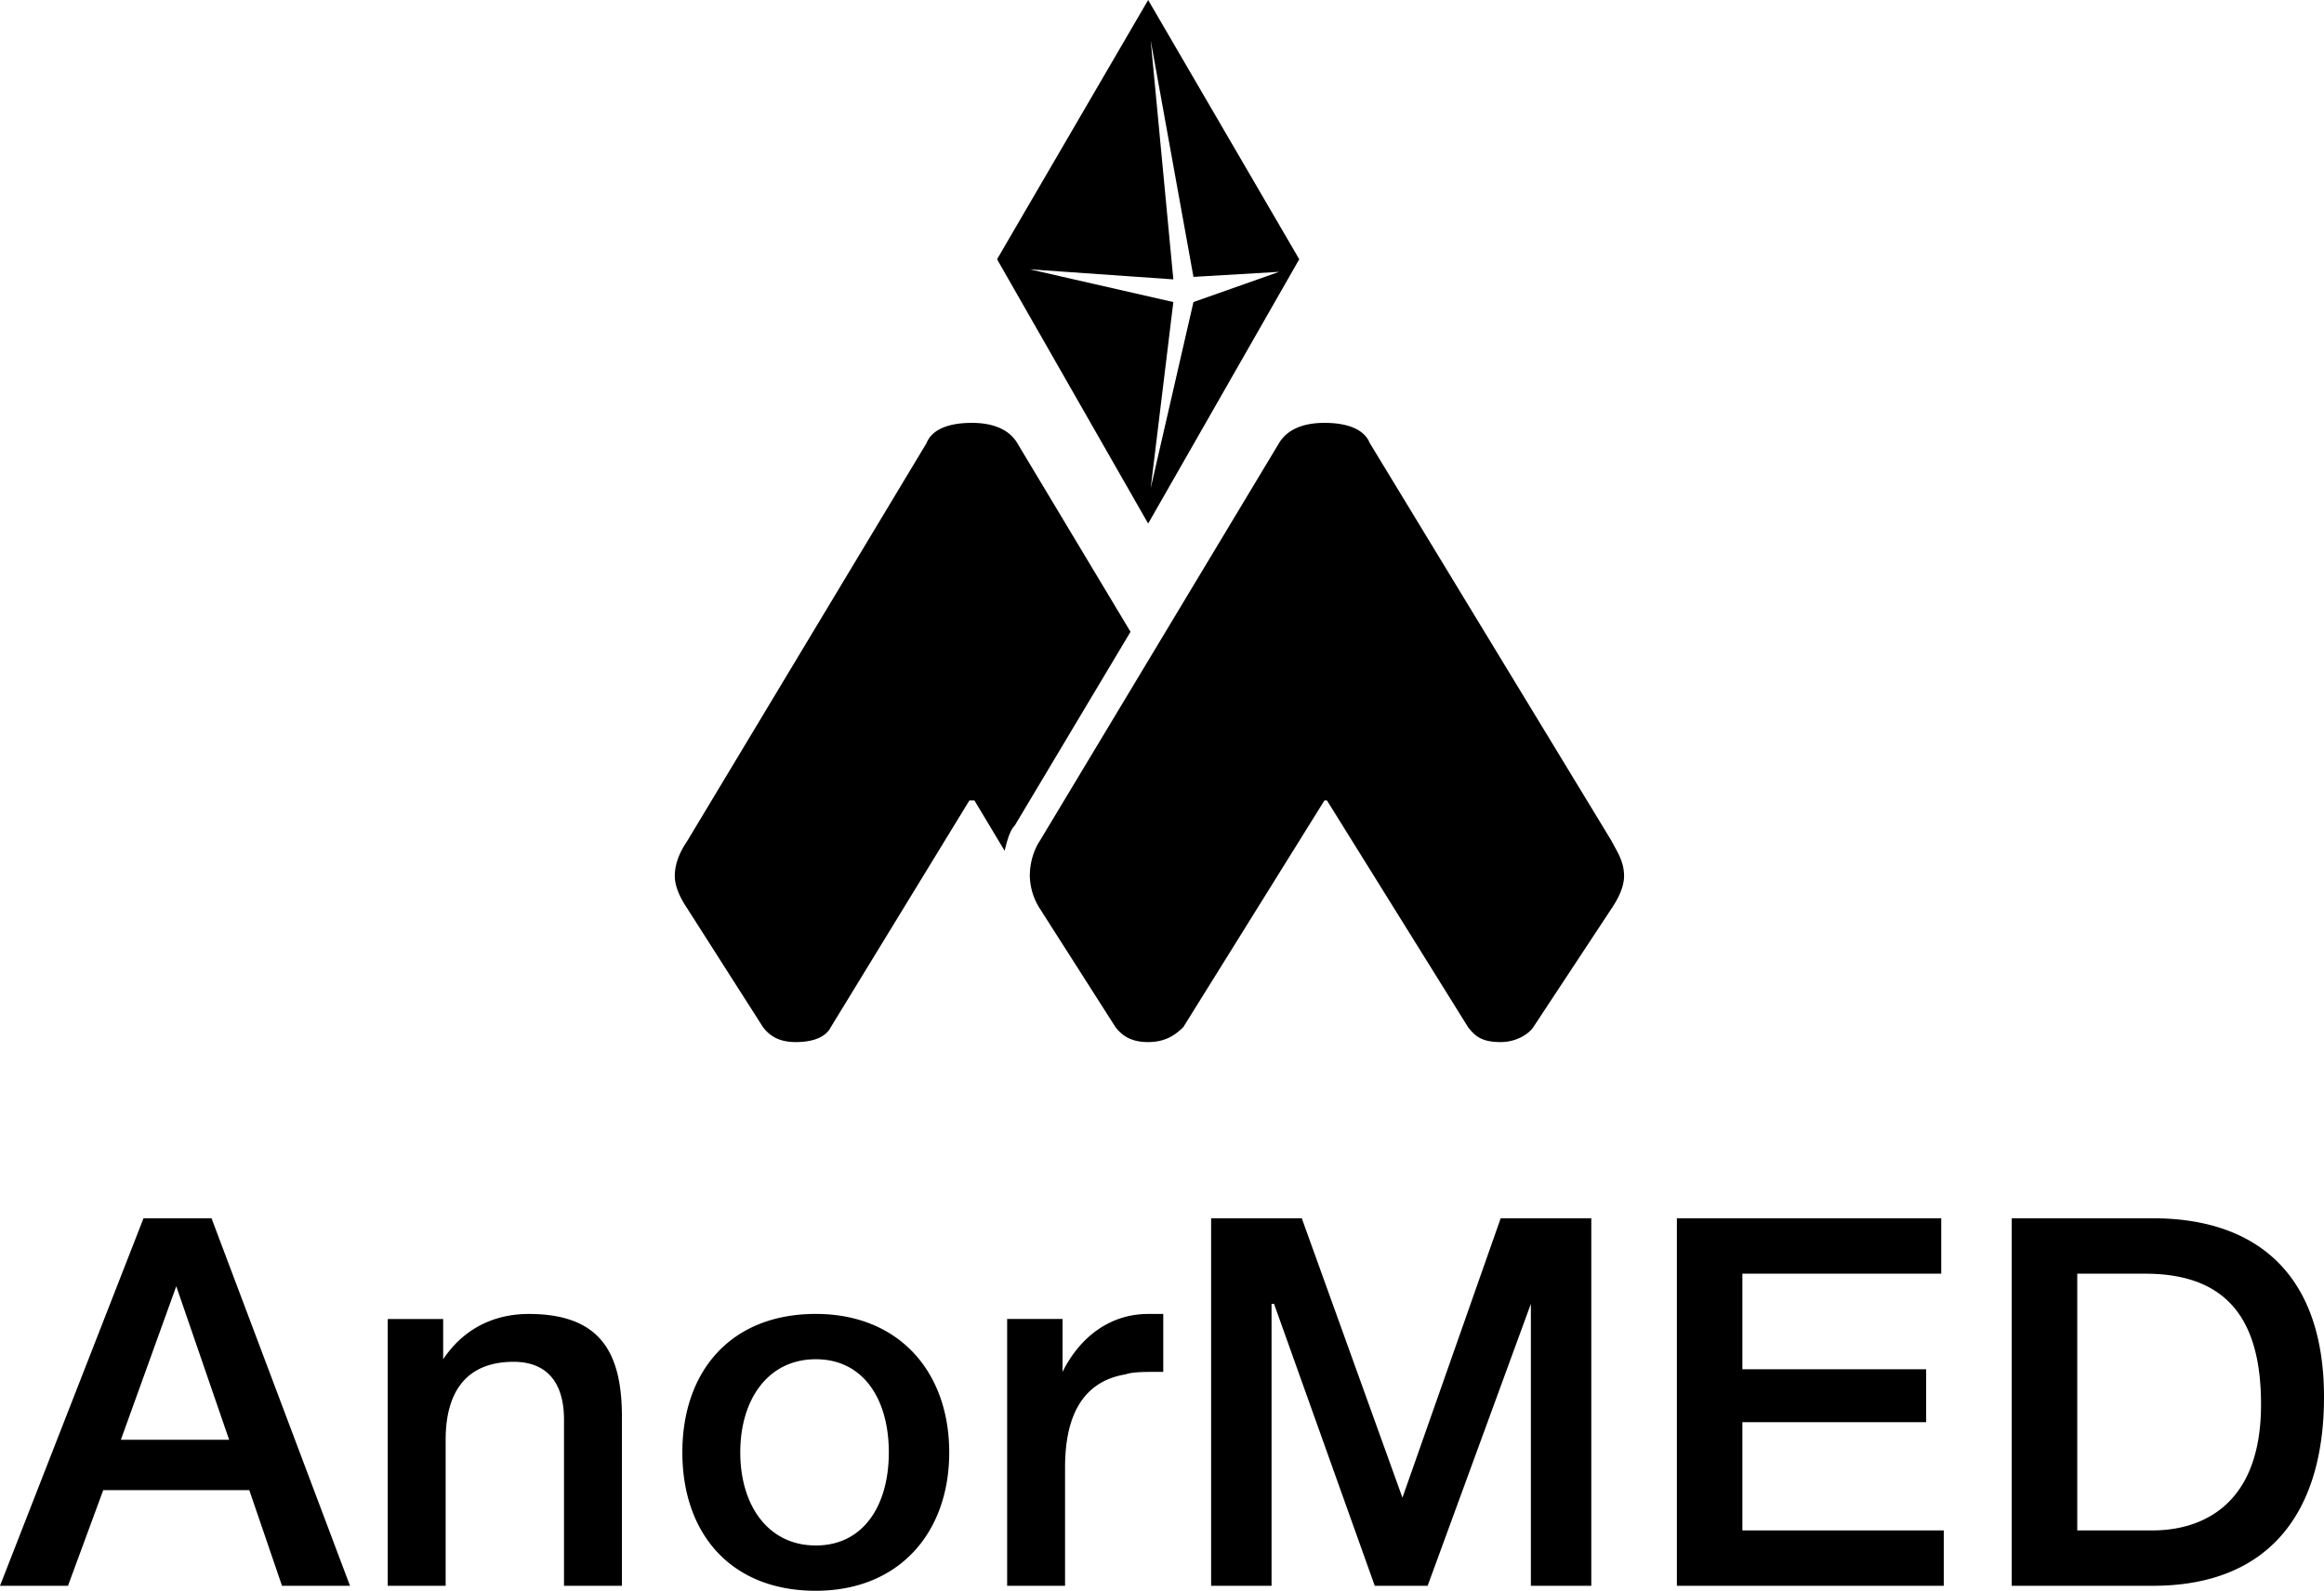 <!--?xml version="1.0" standalone="no"?--><svg xmlns="http://www.w3.org/2000/svg" viewBox="0 0 87.875 60.169"><title>ANORMED - SVG vector logo - www.oklogos.com</title><path d="M78.545 48.175v9.71H81.4c1.523 0 4.094-.667 4.094-4.761 0-3.046-1.143-4.949-4.379-4.949h-2.57zm-2.477-2.096H81.4c3.998 0 6.475 2.19 6.475 6.76 0 4.284-2 7.141-6.475 7.141h-5.332V46.079zM30.847 51.411c-1.809 0-2.856 1.523-2.856 3.522 0 2 1.047 3.522 2.856 3.522s2.761-1.522 2.761-3.522c0-1.998-.952-3.522-2.761-3.522zm0-1.714c3.141 0 5.045 2.19 5.045 5.236 0 3.047-1.904 5.235-5.045 5.235-3.237 0-5.046-2.188-5.046-5.235 0-3.045 1.809-5.236 5.046-5.236zM14.662 49.888V59.98h2.189v-5.522c0-1.903.857-2.95 2.571-2.95 1.238 0 1.904.762 1.904 2.189v6.283h2.19v-6.379c0-2.38-.762-3.903-3.522-3.903-1.333 0-2.476.571-3.237 1.714v-1.523h-2.095v-.001zM38.082 49.888V59.98h2.19v-4.475c0-1.809.571-3.236 2.285-3.522.286-.095.666-.095 1.428-.095v-2.19h-.571c-1.428 0-2.571.856-3.237 2.19v-2h-2.095zM45.795 46.079v13.9h2.285V49.316h.094l3.808 10.663h2l3.903-10.663v10.663h2.285v-13.9h-3.426l-3.715 10.568-3.806-10.568h-3.428zM63.406 46.079v13.9h10.092v-2.094h-7.615v-4.094h6.949v-2h-6.949v-3.616h7.519v-2.096h-9.996zM4.57 54.457h4.094L6.665 48.65 4.57 54.457zM0 59.979l5.427-13.9h2.571l5.236 13.9h-2.571l-1.237-3.618H3.904l-1.333 3.618H0zM48.365 16.756c.285-.476.857-.762 1.713-.762.953 0 1.523.286 1.715.762L60.932 31.8c.191.379.477.761.477 1.332 0 .476-.285.952-.477 1.237l-2.951 4.476c-.189.284-.666.57-1.236.57-.668 0-.953-.189-1.238-.57l-5.332-8.569h-.096l-5.333 8.569c-.284.284-.666.57-1.332.57-.571 0-.952-.189-1.238-.57l-2.856-4.476a2.393 2.393 0 0 1-.381-1.237c0-.571.191-1.048.381-1.332l9.045-15.044zM35.036 16.756c.19-.476.762-.762 1.713-.762.856 0 1.429.286 1.714.762l4.284 7.141-4.379 7.331c-.19.19-.286.572-.381.951l-1.142-1.903h-.191l-5.236 8.569c-.191.381-.666.57-1.333.57-.571 0-.952-.189-1.238-.57l-2.856-4.476c-.19-.285-.476-.762-.476-1.237 0-.571.286-1.048.476-1.332l9.045-15.044zM43.509 1.523l.857 9.044-5.428-.38 5.428 1.238-.857 7.045 1.618-7.045 3.238-1.143-3.238.191-1.618-8.95zM43.414 0l5.713 9.806-5.713 9.997-5.713-9.997L43.414 0z"/></svg>